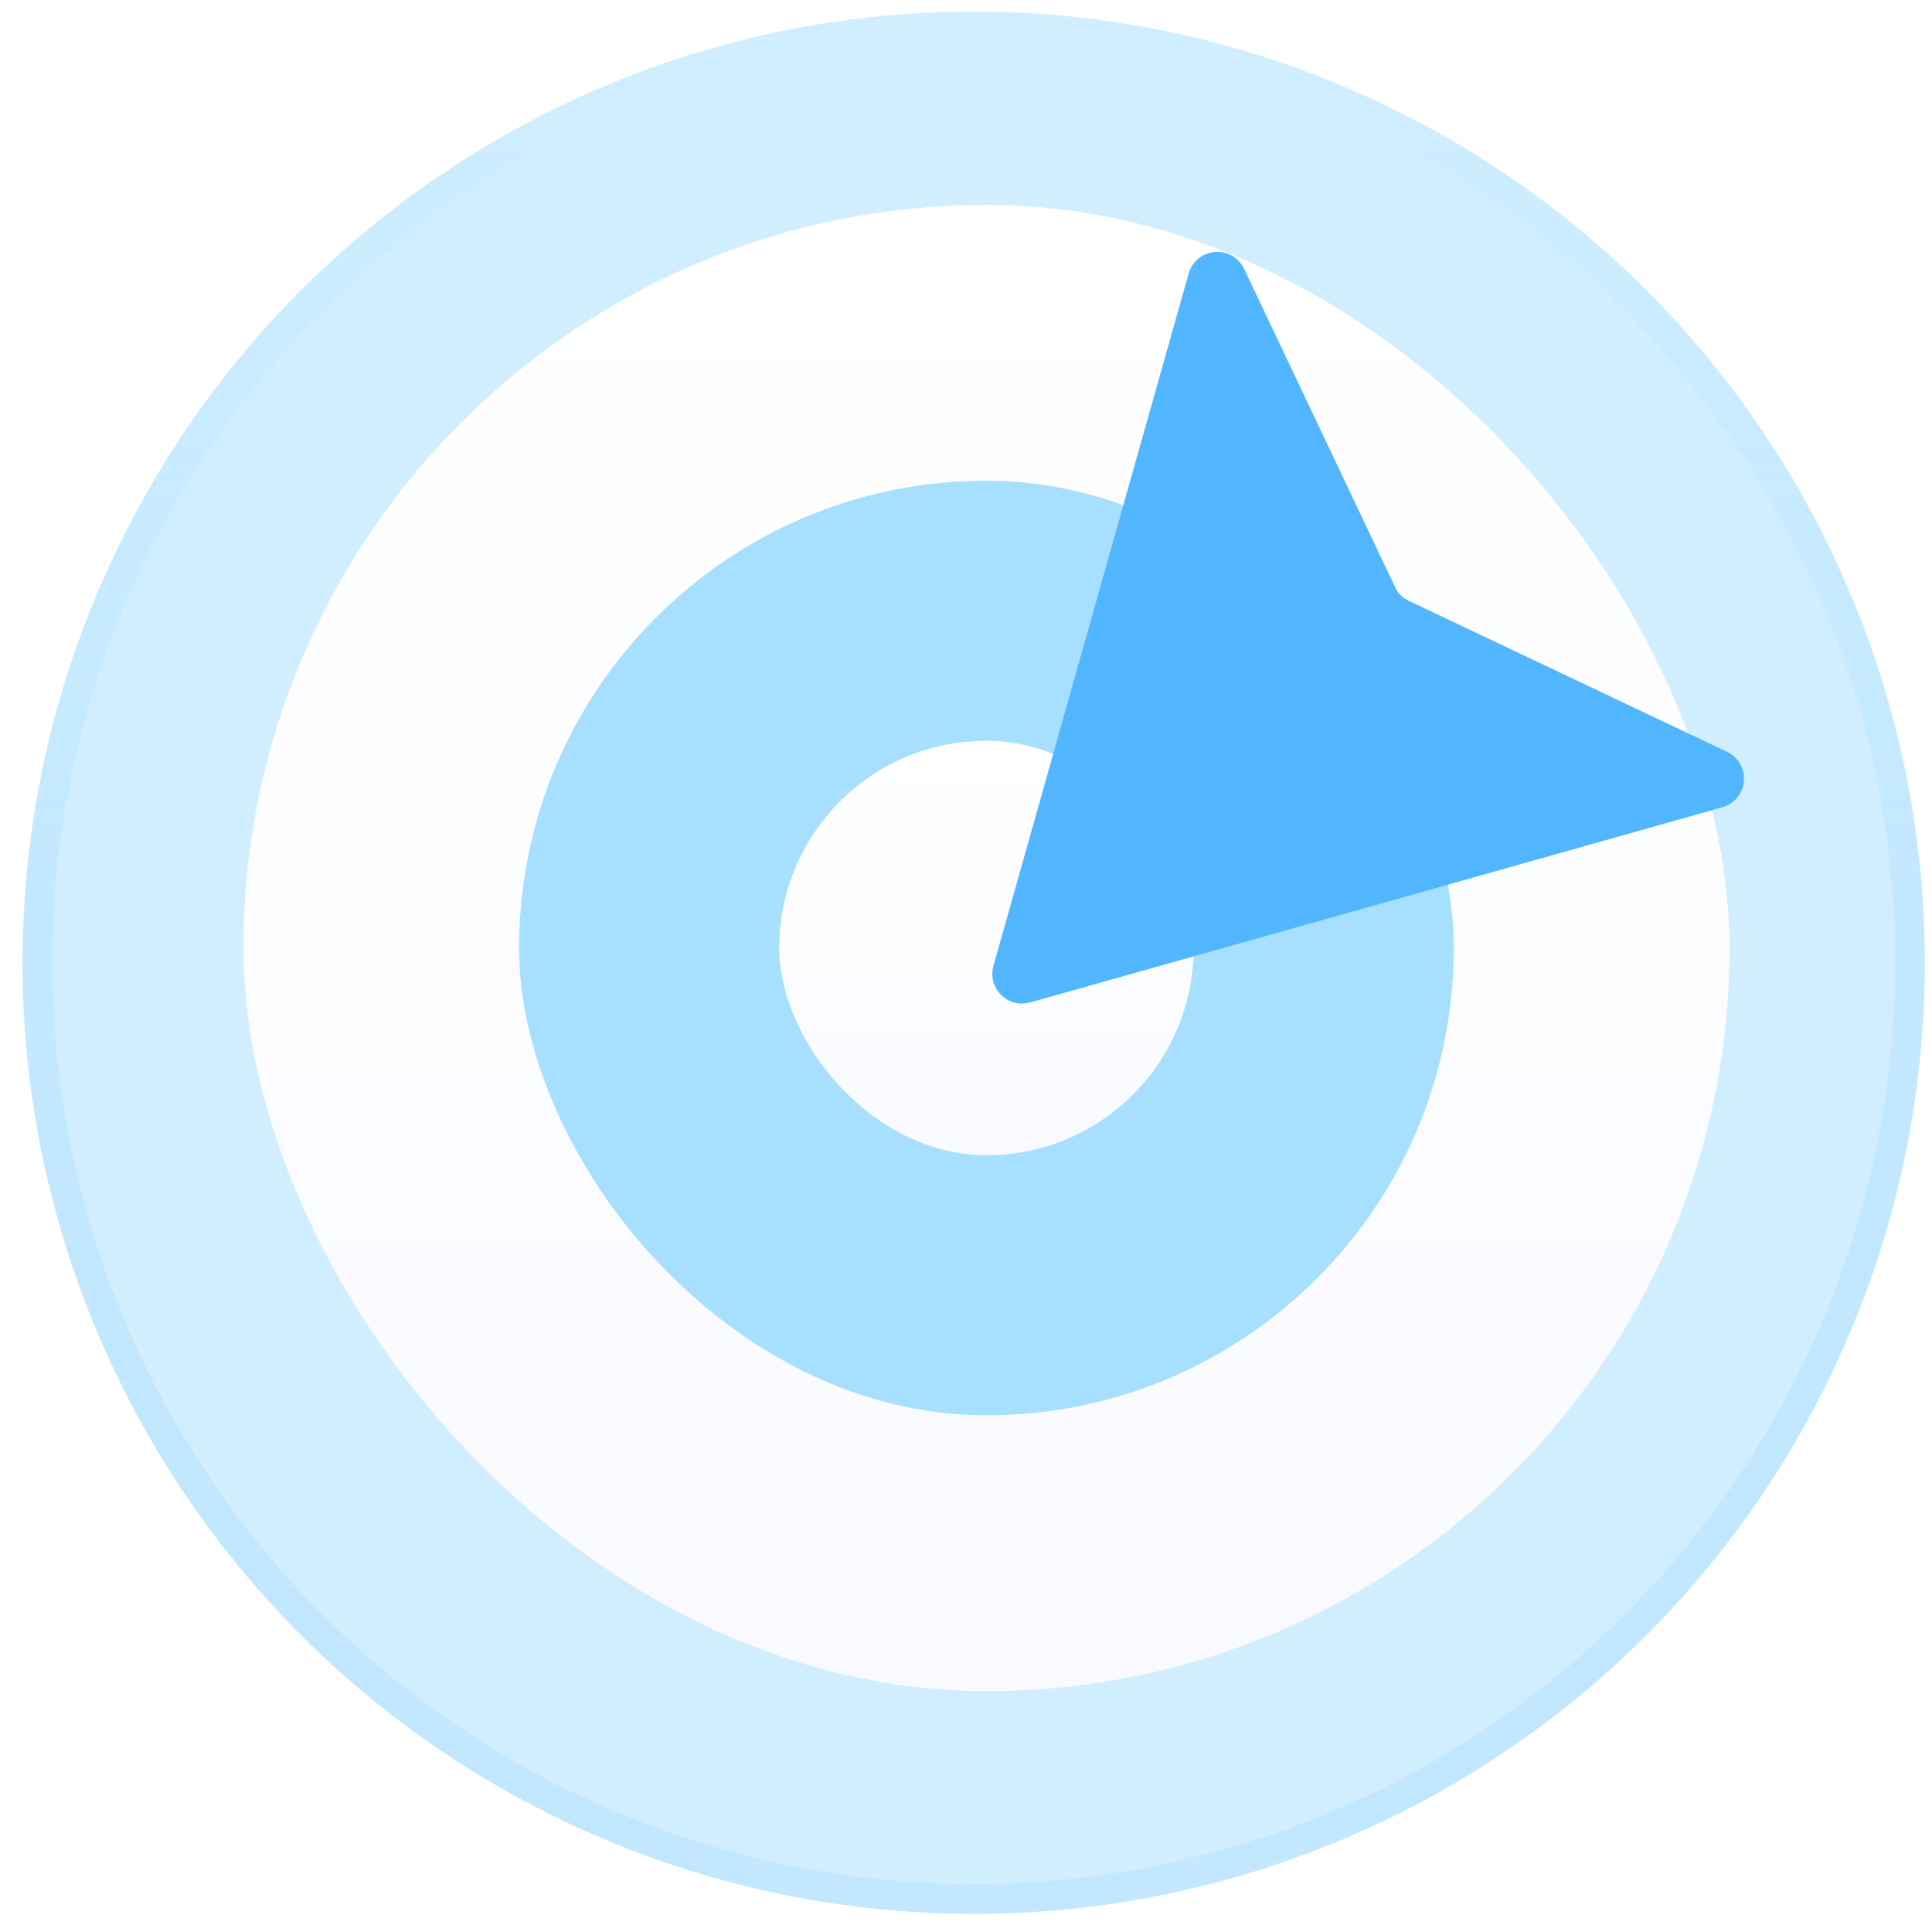 <svg width="65" height="65" viewBox="0 0 65 65" fill="none" xmlns="http://www.w3.org/2000/svg">
<circle cx="32.758" cy="32.389" r="32" fill="#B0E3FF" fill-opacity="0.6"/>
<circle cx="32.758" cy="32.389" r="31.5" stroke="url(#paint0_linear_31_25334)" stroke-opacity="0.3"/>
<mask id="mask0_31_25334" style="mask-type:alpha" maskUnits="userSpaceOnUse" x="0" y="0" width="65" height="65">
<circle cx="32.758" cy="32.389" r="32" fill="#B0E3FF"/>
<circle cx="32.758" cy="32.389" r="31.5" stroke="url(#paint1_linear_31_25334)" stroke-opacity="0.3"/>
</mask>
<g mask="url(#mask0_31_25334)">
<rect x="8.188" y="6.895" width="50" height="50" rx="25" fill="url(#paint2_linear_31_25334)"/>
<rect x="17.465" y="16.172" width="31.445" height="31.445" rx="15.723" fill="#A7DFFF"/>
<rect x="26.215" y="24.922" width="13.945" height="13.945" rx="6.973" fill="url(#paint3_linear_31_25334)"/>
<g filter="url(#filter0_d_31_25334)">
<path d="M34.662 31.725L57.953 25.158C58.148 25.102 58.321 24.987 58.45 24.83C58.578 24.673 58.656 24.48 58.672 24.278C58.689 24.075 58.643 23.872 58.541 23.697C58.44 23.521 58.287 23.38 58.103 23.293L47.408 18.22C47.193 18.128 47.022 17.957 46.931 17.742L41.857 7.047C41.77 6.864 41.63 6.711 41.454 6.609C41.278 6.507 41.075 6.462 40.873 6.478C40.67 6.494 40.477 6.572 40.32 6.7C40.163 6.829 40.048 7.002 39.992 7.198L33.425 30.488C33.376 30.66 33.373 30.841 33.418 31.014C33.462 31.187 33.553 31.345 33.679 31.471C33.805 31.598 33.963 31.688 34.136 31.733C34.309 31.777 34.491 31.775 34.662 31.725V31.725Z" fill="#52B6FF"/>
</g>
</g>
<defs>
<filter id="filter0_d_31_25334" x="27.386" y="2.475" width="37.29" height="37.29" filterUnits="userSpaceOnUse" color-interpolation-filters="sRGB">
<feFlood flood-opacity="0" result="BackgroundImageFix"/>
<feColorMatrix in="SourceAlpha" type="matrix" values="0 0 0 0 0 0 0 0 0 0 0 0 0 0 0 0 0 0 127 0" result="hardAlpha"/>
<feOffset dy="2"/>
<feGaussianBlur stdDeviation="3"/>
<feComposite in2="hardAlpha" operator="out"/>
<feColorMatrix type="matrix" values="0 0 0 0 0.153 0 0 0 0 0.224 0 0 0 0 0.576 0 0 0 0.13 0"/>
<feBlend mode="normal" in2="BackgroundImageFix" result="effect1_dropShadow_31_25334"/>
<feBlend mode="normal" in="SourceGraphic" in2="effect1_dropShadow_31_25334" result="shape"/>
</filter>
<linearGradient id="paint0_linear_31_25334" x1="32.758" y1="0.389" x2="32.758" y2="64.389" gradientUnits="userSpaceOnUse">
<stop stop-color="#52B6FF" stop-opacity="0"/>
<stop offset="1" stop-color="#A2D8FF"/>
</linearGradient>
<linearGradient id="paint1_linear_31_25334" x1="32.758" y1="0.389" x2="32.758" y2="64.389" gradientUnits="userSpaceOnUse">
<stop stop-color="#52B6FF"/>
<stop offset="1" stop-color="#52B6FF" stop-opacity="0"/>
</linearGradient>
<linearGradient id="paint2_linear_31_25334" x1="33.188" y1="6.895" x2="33.188" y2="56.895" gradientUnits="userSpaceOnUse">
<stop stop-color="white"/>
<stop offset="1" stop-color="#F9FAFF"/>
</linearGradient>
<linearGradient id="paint3_linear_31_25334" x1="33.188" y1="24.922" x2="33.188" y2="38.867" gradientUnits="userSpaceOnUse">
<stop stop-color="white"/>
<stop offset="1" stop-color="#F9FAFF"/>
</linearGradient>
</defs>
</svg>

